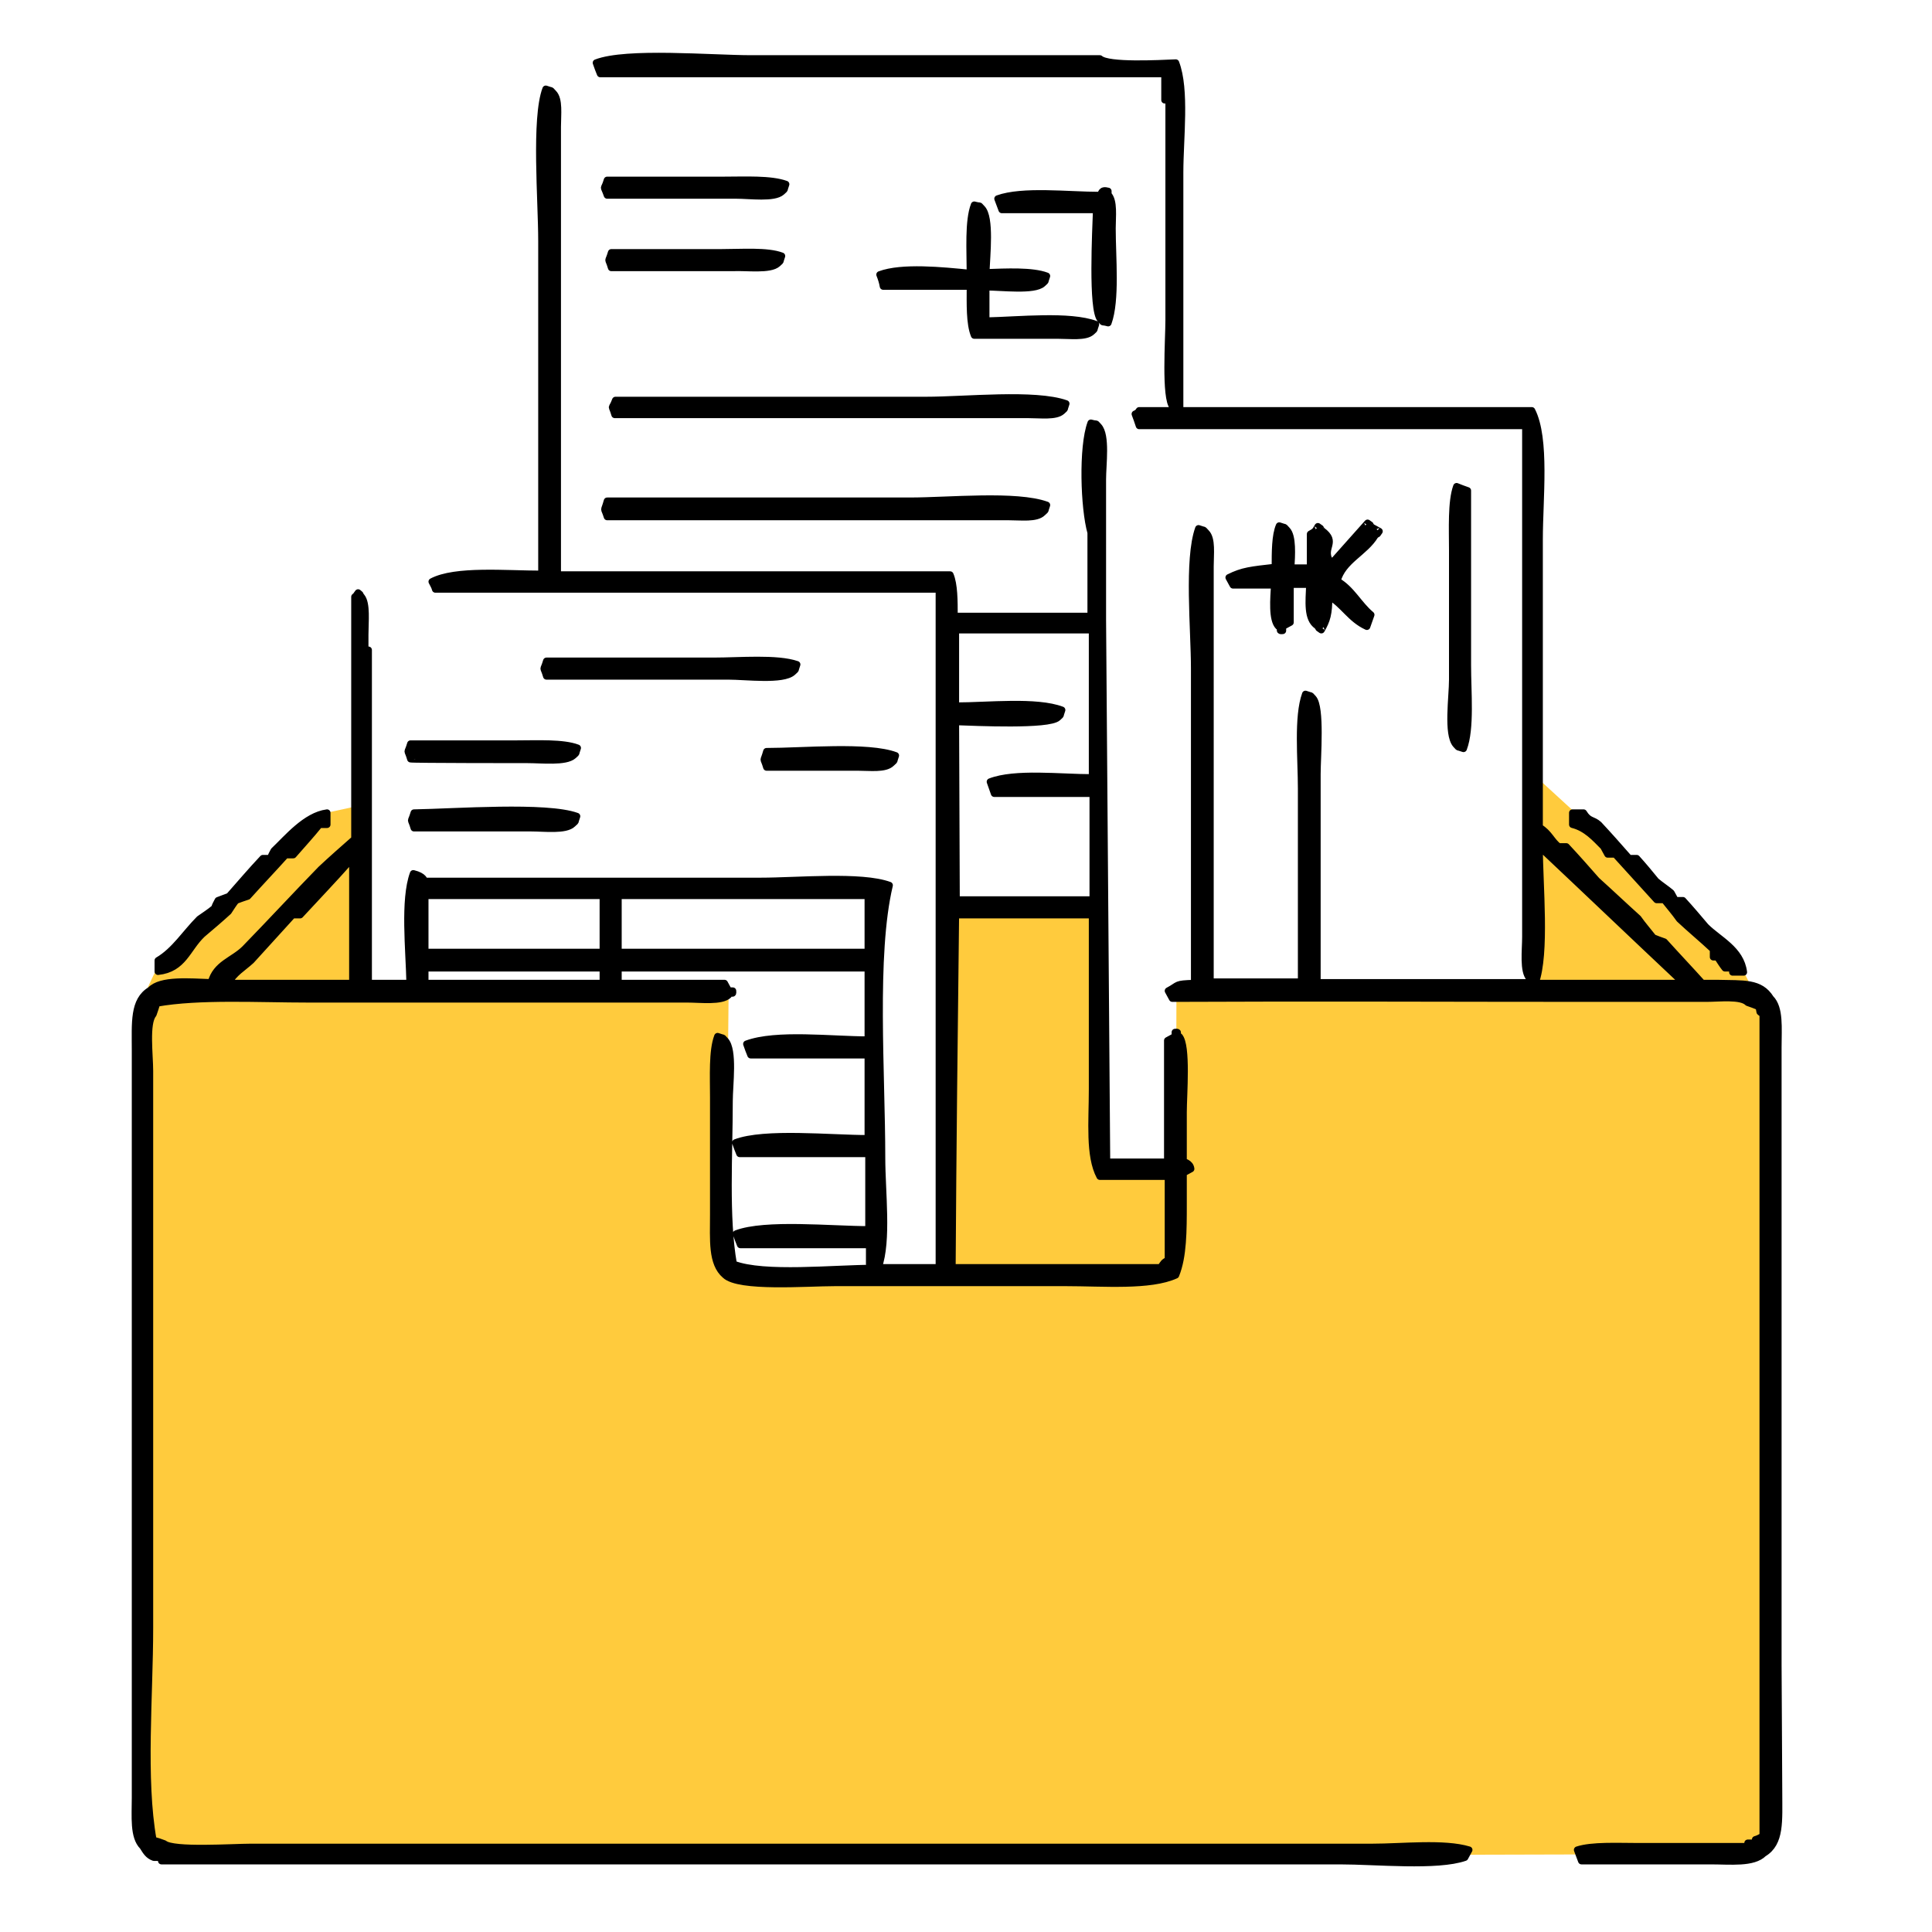 <?xml version="1.0" encoding="utf-8"?>
<!-- Generator: Adobe Illustrator 28.3.0, SVG Export Plug-In . SVG Version: 6.00 Build 0)  -->
<svg version="1.1" id="_塗り" xmlns="http://www.w3.org/2000/svg" xmlns:xlink="http://www.w3.org/1999/xlink" x="0px" y="0px"
	 viewBox="0 0 280 280" style="enable-background:new 0 0 280 280;" xml:space="preserve">
<style type="text/css">
	.st0{fill-rule:evenodd;clip-rule:evenodd;fill:#FFCB3D;}
	.st1{fill-rule:evenodd;clip-rule:evenodd;}
	.st2{fill:none;stroke:#000000;stroke-linecap:round;stroke-linejoin:round;}
</style>
<polyline class="st0" points="20.4,265.4 21.6,143.6 105.6,143.6 105.2,183.6 170.4,184.8 170.5,143 254.5,144.4 256.7,146.6 
	256.2,267.3 252.2,268.7 22.1,269.3 20.4,265.4 "/>
<path class="st0" d="M21,144.2c0.1-0.6,2.1-4.6,2.1-4.6l24.2-21.8l4.6-1l0.8,27.1L21,144.2"/>
<polygon class="st0" points="221.9,143.4 254.5,144.4 252.1,139.6 223.3,113.2 "/>
<path class="st0" d="M138.5,132.6c-0.2,17-0.4,34-0.6,51.1h30.2c0.4-0.7,0.4-0.6,1.1-1.1v-12.1h-9.9c-1.6-3-1.1-8-1.1-12.6v-25.3
	L138.5,132.6L138.5,132.6z"/>
<path class="st1" d="M257.7,241.3v-89.5c0-2.8,0.3-5.7-1.1-7.1c-1.5-2.4-3.9-2.1-7.7-2.2h-2.2c-1.8-2-3.7-4-5.5-6
	c-0.6-0.2-1.1-0.4-1.6-0.6c-0.7-0.9-1.5-1.8-2.2-2.8c-2-1.8-4-3.7-6-5.5c-1.5-1.7-2.9-3.3-4.4-4.9h-1.1c-1-0.7-1.4-2-2.8-2.8V78.2
	c0-5.9,1-14.6-1.1-18.7h-51.6c0.5-0.6-0.1-0.1,0.6-0.5V25c0-4.9,0.9-12-0.6-15.9c-2.4,0.1-9.8,0.5-11-0.6h-50.5
	c-5.8,0-18.1-1.1-22.5,0.6c0.2,0.6,0.4,1.1,0.6,1.6h81.8v3.8h0.6v31.9c0,2.7-0.6,11.3,0.6,12.6v0.5h-4.9c-0.5,0.6,0.1,0.1-0.6,0.5
	c0.2,0.5,0.4,1.1,0.6,1.7h56v74.1c0,1.9-0.4,5,0.6,6v0.6h-30.8v-30.2c0-2.5,0.6-9.7-0.6-11c-0.6-0.6,0-0.2-1.1-0.6
	c-1.2,3.3-0.6,9.4-0.6,13.7v28h-13.2V82.1c0-1.8,0.3-4-0.6-4.9c-0.6-0.6,0-0.2-1.1-0.6c-1.6,4.5-0.6,14.6-0.6,20.3v45.6
	c-2.9,0.1-2.1,0.2-3.8,1.1c0.2,0.4,0.4,0.7,0.6,1.1c20.6-0.1,40,0,61.5,0h15.9c1.9,0,5-0.4,6,0.6c0.6,0.2,1.1,0.4,1.6,0.6
	c0.3,1.1-0.1,0.5,0.6,1.1v119.1c-0.4,0.2-0.7,0.4-1.1,0.5v0.5h-1.1v0.5h-15.9c-2.9,0-6.7-0.2-8.8,0.5c0.2,0.5,0.4,1.1,0.6,1.6h18.7
	c2.9,0,6.2,0.4,7.7-1.1c2.5-1.5,2.2-4.7,2.2-8.8L257.7,241.3L257.7,241.3z M243.4,142.5h-20.9c1.6-4.3,0.6-14.3,0.6-19.8
	c6.8,6.4,13.5,12.8,20.3,19.2L243.4,142.5L243.4,142.5z M198.9,267.7H36.4c-2.7,0-11.3,0.6-12.6-0.5c-0.5-0.2-1.1-0.4-1.6-0.5
	c-1.6-8.9-0.5-20.9-0.5-30.8v-80.7c0-2.3-0.6-6.9,0.5-8.2c0.2-0.6,0.4-1.1,0.5-1.6c6.2-1.1,14.8-0.6,22-0.6h54.9c1.9,0,5,0.4,6-0.6
	c0.3-0.7,0.7,0.2,0.6-0.6h-0.6c-0.2-0.4-0.4-0.7-0.6-1.1H89.6v-2.2h36.2v10.4c-5.3,0-13.3-1-17.6,0.6c0.2,0.6,0.4,1.1,0.6,1.6h17
	V165c-5.4,0-15-1-19.2,0.6c0.2,0.6,0.4,1.1,0.6,1.6h18.7v11c-5.4,0-15-1-19.2,0.6c0.2,0.6,0.4,1.1,0.6,1.6h18.7v2.8h0.6v0.6
	c-5.7,0-15.9,1.1-20.3-0.6c-1.2-6.8-0.6-15.9-0.6-23.6c0-2.4,0.7-7.4-0.6-8.8c-0.6-0.6,0-0.2-1.1-0.6c-0.8,2.1-0.6,5.8-0.6,8.8v17
	c0,3.7-0.3,7.1,1.7,8.8c2,1.9,11.8,1.1,15.9,1.1h33.5c5.4,0,12.2,0.6,15.9-1.1c1.1-2.7,1.1-6.4,1.1-10.4v-4.4l1.1-0.6
	c-0.1-0.9-1.1-1-1.1-1.1v-7.1c0-2.5,0.6-9.7-0.6-11c-0.7-0.3,0.2-0.7-0.6-0.6v0.6c-0.4,0.2-0.7,0.4-1.1,0.6v17.6h-8.8
	c-0.2-26.2-0.4-52.3-0.6-78.5V69.5c0-2.2,0.6-6.4-0.6-7.7c-0.6-0.6,0-0.2-1.1-0.5c-1.3,3.5-1,12.4,0,15.9v12.1h-19.8
	c0-2.2,0-4.6-0.6-6H80.8V18.4c0-1.8,0.3-4-0.6-4.9c-0.6-0.6,0-0.2-1.1-0.6c-1.6,4.3-0.6,16.2-0.6,22v48.3c-5.2,0-12.5-0.7-15.9,1.1
	c0.2,0.4,0.4,0.7,0.5,1.1h73v98.3h-8.8c1.4-3.9,0.5-11,0.5-15.9c0-12.2-1.3-29.4,1.1-39.5c-4.1-1.5-13.3-0.6-18.7-0.6H61.6
	c-0.2-0.1-0.1-0.7-1.7-1.1c-1.4,3.8-0.6,11.1-0.5,15.9h-6V94.2h-0.5V92c0-1.9,0.3-4.5-0.5-5.5c-0.5-0.6,0.1-0.1-0.5-0.6
	c-0.5,0.6,0.1,0.1-0.5,0.6v35.1c-1.7,1.5-3.3,2.9-4.9,4.4c-3.7,3.8-7.3,7.7-11,11.5c-1.7,1.7-4.2,2.2-4.9,4.9
	c-3.1-0.1-7.3-0.5-8.8,1.1c-2.5,1.5-2.2,4.7-2.2,8.8v108.2c0,2.8-0.3,5.7,1.1,7.1c0.5,0.8,0.8,1.3,1.6,1.6h1.1v0.5h170.8
	c5.2,0,14.1,0.9,18.1-0.5c0.2-0.4,0.4-0.7,0.6-1.1C209.3,267,203.2,267.7,198.9,267.7L198.9,267.7z M138.5,104.6
	c2.9,0.1,13.5,0.6,14.8-0.6c0.6-0.6,0.2,0,0.6-1.1c-3.7-1.4-10.7-0.6-15.4-0.6v-11h19.8v21.4c-4.6,0-11.2-0.8-14.8,0.6
	c0.2,0.6,0.4,1.1,0.6,1.7h14.3v15.4h-19.8L138.5,104.6L138.5,104.6z M138.5,132.6h19.8v25.3c0,4.6-0.5,9.6,1.1,12.6h9.9v12.1
	c-0.7,0.4-0.6,0.4-1.1,1.1H138C138.1,166.6,138.3,149.6,138.5,132.6L138.5,132.6z M89.6,129.8h36.2v8.2H89.6V129.8z M61.6,129.8
	h25.8v8.2H61.6V129.8z M61.6,140.3h25.8v2.2H61.6V140.3z M36.4,139.2c2-2.2,4-4.4,6-6.6h1.1c2.4-2.6,4.8-5.1,7.1-7.7h0.5v17.6H33.1
	C33.9,141,35.2,140.3,36.4,139.2L36.4,139.2z M105,26.1H88c-0.5,1.7-0.6,0.5,0,2.2h18.7c2,0,5.5,0.5,6.6-0.5c0.6-0.6,0.2,0,0.6-1.1
	C111.7,25.9,108,26.1,105,26.1z M159.4,28.3c-4.6,0-11.2-0.8-14.8,0.5c0.2,0.5,0.4,1.1,0.6,1.6h13.7c-0.1,3-0.7,14.5,0.6,15.9
	c0.6,0.6,0,0.2,1.1,0.5c1.2-3.3,0.6-9.5,0.6-13.7c0-1.7,0.3-4-0.6-4.9v-0.5C159.5,27.4,159.7,28.1,159.4,28.3z M127.5,39.8
	c0.2,0.5,0.4,1.1,0.5,1.7h12.6c0,2.5-0.1,5.4,0.6,7.1h12.1c1.8,0,4,0.3,4.9-0.5c0.6-0.6,0.2,0,0.6-1.1c-3.8-1.4-11.1-0.6-15.9-0.5
	v-4.9c2.3,0,7,0.6,8.2-0.5c0.6-0.6,0.2,0,0.6-1.1c-2.1-0.8-5.9-0.6-8.8-0.5c0.1-2.5,0.7-8-0.6-9.3c-0.6-0.6,0-0.2-1.1-0.5
	c-0.9,2.3-0.6,6.7-0.6,9.9C136.6,39.2,130.7,38.6,127.5,39.8L127.5,39.8z M112.7,38.2c0.6-0.6,0.2,0,0.6-1.1
	c-2.1-0.8-5.8-0.5-8.8-0.5H88.6c-0.5,1.7-0.5,0.5,0,2.2h17.6C108.2,38.7,111.6,39.2,112.7,38.2z M89.1,60.1H149c1.8,0,4,0.3,4.9-0.5
	c0.6-0.6,0.2,0,0.6-1.1c-4.5-1.6-14.6-0.5-20.3-0.5h-45C88.6,59.6,88.6,58.4,89.1,60.1z M211,107.9c0.6,0.6,0,0.2,1.1,0.6
	c1.1-2.9,0.6-8.2,0.6-12.1V71.1c-0.6-0.2-1.1-0.4-1.6-0.6c-0.8,2.2-0.6,6.2-0.6,9.3v18.7C210.5,101,209.7,106.4,211,107.9L211,107.9
	z M88,74.9h58.2c1.8,0,4,0.3,4.9-0.6c0.6-0.6,0.2,0,0.6-1.1c-4.4-1.6-14.2-0.6-19.8-0.6H88C87.5,74.4,87.5,73.3,88,74.9L88,74.9z
	 M178.1,83.7c0.2,0.4,0.4,0.7,0.6,1.1h6c-0.1,1.9-0.4,5,0.6,6c0.7,0.3-0.2,0.7,0.6,0.6v-0.6c0.4-0.2,0.7-0.4,1.1-0.6v-5.5h2.8
	c-0.1,2.5-0.4,5,1.1,6c0.5,0.6-0.1,0.1,0.6,0.6c0.8-1.4,1.1-2.3,1.1-4.9c2.1,1.2,3.1,3.3,5.5,4.4c0.2-0.6,0.4-1.1,0.6-1.7
	c-1.8-1.5-2.8-3.7-4.9-4.9c0.8-3,4-4.1,5.5-6.6c0.6-0.5,0.1,0.1,0.6-0.6c-0.4-0.2-0.7-0.4-1.1-0.6c-0.5-0.6,0.1-0.1-0.6-0.6
	c-1.6,1.8-3.3,3.7-4.9,5.5h-0.6c-1.1-2,1.2-2.7-1.1-4.4c-0.5-0.6,0.1-0.1-0.6-0.6c-0.4,0.7-0.4,0.7-1.1,1.1v4.9h-2.8
	c0.1-1.8,0.3-4.6-0.6-5.5c-0.6-0.6,0-0.2-1.1-0.6c-0.6,1.4-0.6,3.8-0.6,6C181.3,82.6,180.1,82.7,178.1,83.7L178.1,83.7z M103.4,95.8
	H79.2c-0.5,1.7-0.5,0.5,0,2.2h26.4c2.5,0,7.9,0.7,9.3-0.6c0.6-0.6,0.2,0,0.6-1.1C112.6,95.3,107.2,95.8,103.4,95.8z M76.5,110.1
	c2,0,5.5,0.4,6.6-0.6c0.6-0.6,0.2,0,0.6-1.1c-2.1-0.8-5.8-0.6-8.8-0.6H59.5c-0.5,1.7-0.5,0.5,0,2.2
	C59.5,110.1,76.5,110.1,76.5,110.1z M111.1,111.2h13.2c1.8,0,4,0.3,4.9-0.6c0.6-0.6,0.2,0,0.6-1.1c-4-1.5-13.4-0.6-18.7-0.6
	C110.6,110.7,110.6,109.5,111.1,111.2z M29.3,135.4c1.3-1.1,2.6-2.2,3.8-3.3c0.4-0.6,0.7-1.1,1.1-1.6c0.5-0.2,1.1-0.4,1.7-0.6
	c1.8-2,3.7-4,5.5-6h1.1c1.3-1.5,2.6-2.9,3.8-4.4h1.1v-1.7c-3.1,0.4-5.8,3.7-7.7,5.5c-0.2,0.4-0.4,0.7-0.5,1.1h-1.1
	c-1.7,1.8-3.3,3.7-4.9,5.5c-0.5,0.2-1.1,0.4-1.6,0.6c-0.2,0.4-0.4,0.7-0.5,1.1c-0.7,0.6-1.5,1.1-2.2,1.6c-2,2-3.6,4.6-6,6v1.6
	C26.6,140.4,27.1,137.5,29.3,135.4L29.3,135.4z M60,117.8c-0.5,1.7-0.5,0.5,0,2.2h17c1.9,0,5,0.4,6-0.6c0.6-0.6,0.2,0,0.6-1.1
	C79.2,116.7,66,117.7,60,117.8z M232.4,122.7c0.2,0.4,0.4,0.7,0.6,1.1h1.1c2,2.2,4,4.4,6,6.6h1.1c0.7,0.9,1.5,1.8,2.2,2.8
	c1.6,1.5,3.3,2.9,4.9,4.4v1.1h0.6c0.4,0.6,0.7,1.1,1.1,1.6h1.1v0.6h1.6c-0.4-3.3-3.6-4.7-5.5-6.6c-1.1-1.3-2.2-2.6-3.3-3.8h-1.1
	c-0.2-0.4-0.4-0.7-0.6-1.1c-0.7-0.6-1.5-1.1-2.2-1.7c-0.9-1.1-1.8-2.2-2.8-3.3h-1.1c-1.5-1.7-2.9-3.3-4.4-4.9
	c-0.9-0.8-1.4-0.4-2.2-1.7h-1.6v1.7C229.9,120,231.2,121.5,232.4,122.7L232.4,122.7z"/>
<path class="st2" d="M257.7,241.3v-89.5c0-2.8,0.3-5.7-1.1-7.1c-1.5-2.4-3.9-2.1-7.7-2.2h-2.2c-1.8-2-3.7-4-5.5-6
	c-0.6-0.2-1.1-0.4-1.6-0.6c-0.7-0.9-1.5-1.8-2.2-2.8c-2-1.8-4-3.7-6-5.5c-1.5-1.7-2.9-3.3-4.4-4.9h-1.1c-1-0.7-1.4-2-2.8-2.8V78.2
	c0-5.9,1-14.6-1.1-18.7h-51.6c0.5-0.6-0.1-0.1,0.6-0.5V25c0-4.9,0.9-12-0.6-15.9c-2.4,0.1-9.8,0.5-11-0.6h-50.5
	c-5.8,0-18.1-1.1-22.5,0.6c0.2,0.6,0.4,1.1,0.6,1.6h81.8v3.8h0.6v31.9c0,2.7-0.6,11.3,0.6,12.6v0.5h-4.9c-0.5,0.6,0.1,0.1-0.6,0.5
	c0.2,0.5,0.4,1.1,0.6,1.7h56v74.1c0,1.9-0.4,5,0.6,6v0.6h-30.8v-30.2c0-2.5,0.6-9.7-0.6-11c-0.6-0.6,0-0.2-1.1-0.6
	c-1.2,3.3-0.6,9.4-0.6,13.7v28h-13.2V82.1c0-1.8,0.3-4-0.6-4.9c-0.6-0.6,0-0.2-1.1-0.6c-1.6,4.5-0.6,14.6-0.6,20.3v45.6
	c-2.9,0.1-2.1,0.2-3.8,1.1c0.2,0.4,0.4,0.7,0.6,1.1c20.6-0.1,40,0,61.5,0h15.9c1.9,0,5-0.4,6,0.6c0.6,0.2,1.1,0.4,1.6,0.6
	c0.3,1.1-0.1,0.5,0.6,1.1v119.1c-0.4,0.2-0.7,0.4-1.1,0.5v0.5h-1.1v0.5h-15.9c-2.9,0-6.7-0.2-8.8,0.5c0.2,0.5,0.4,1.1,0.6,1.6h18.7
	c2.9,0,6.2,0.4,7.7-1.1c2.5-1.5,2.2-4.7,2.2-8.8L257.7,241.3L257.7,241.3z M243.4,142.5h-20.9c1.6-4.3,0.6-14.3,0.6-19.8
	c6.8,6.4,13.5,12.8,20.3,19.2L243.4,142.5L243.4,142.5z M198.9,267.7H36.4c-2.7,0-11.3,0.6-12.6-0.5c-0.5-0.2-1.1-0.4-1.6-0.5
	c-1.6-8.9-0.5-20.9-0.5-30.8v-80.7c0-2.3-0.6-6.9,0.5-8.2c0.2-0.6,0.4-1.1,0.5-1.6c6.2-1.1,14.8-0.6,22-0.6h54.9c1.9,0,5,0.4,6-0.6
	c0.3-0.7,0.7,0.2,0.6-0.6h-0.6c-0.2-0.4-0.4-0.7-0.6-1.1H89.6v-2.2h36.2v10.4c-5.3,0-13.3-1-17.6,0.6c0.2,0.6,0.4,1.1,0.6,1.6h17
	V165c-5.4,0-15-1-19.2,0.6c0.2,0.6,0.4,1.1,0.6,1.6h18.7v11c-5.4,0-15-1-19.2,0.6c0.2,0.6,0.4,1.1,0.6,1.6h18.7v2.8h0.6v0.6
	c-5.7,0-15.9,1.1-20.3-0.6c-1.2-6.8-0.6-15.9-0.6-23.6c0-2.4,0.7-7.4-0.6-8.8c-0.6-0.6,0-0.2-1.1-0.6c-0.8,2.1-0.6,5.8-0.6,8.8v17
	c0,3.7-0.3,7.1,1.7,8.8c2,1.9,11.8,1.1,15.9,1.1h33.5c5.4,0,12.2,0.6,15.9-1.1c1.1-2.7,1.1-6.4,1.1-10.4v-4.4l1.1-0.6
	c-0.1-0.9-1.1-1-1.1-1.1v-7.1c0-2.5,0.6-9.7-0.6-11c-0.7-0.3,0.2-0.7-0.6-0.6v0.6c-0.4,0.2-0.7,0.4-1.1,0.6v17.6h-8.8
	c-0.2-26.2-0.4-52.3-0.6-78.5V69.5c0-2.2,0.6-6.4-0.6-7.7c-0.6-0.6,0-0.2-1.1-0.5c-1.3,3.5-1,12.4,0,15.9v12.1h-19.8
	c0-2.2,0-4.6-0.6-6H80.8V18.4c0-1.8,0.3-4-0.6-4.9c-0.6-0.6,0-0.2-1.1-0.6c-1.6,4.3-0.6,16.2-0.6,22v48.3c-5.2,0-12.5-0.7-15.9,1.1
	c0.2,0.4,0.4,0.7,0.5,1.1h73v98.3h-8.8c1.4-3.9,0.5-11,0.5-15.9c0-12.2-1.3-29.4,1.1-39.5c-4.1-1.5-13.3-0.6-18.7-0.6H61.6
	c-0.2-0.1-0.1-0.7-1.7-1.1c-1.4,3.8-0.6,11.1-0.5,15.9h-6V94.2h-0.5V92c0-1.9,0.3-4.5-0.5-5.5c-0.5-0.6,0.1-0.1-0.5-0.6
	c-0.5,0.6,0.1,0.1-0.5,0.6v35.1c-1.7,1.5-3.3,2.9-4.9,4.4c-3.7,3.8-7.3,7.7-11,11.5c-1.7,1.7-4.2,2.2-4.9,4.9
	c-3.1-0.1-7.3-0.5-8.8,1.1c-2.5,1.5-2.2,4.7-2.2,8.8v108.2c0,2.8-0.3,5.7,1.1,7.1c0.5,0.8,0.8,1.3,1.6,1.6h1.1v0.5h170.8
	c5.2,0,14.1,0.9,18.1-0.5c0.2-0.4,0.4-0.7,0.6-1.1C209.3,267,203.2,267.7,198.9,267.7L198.9,267.7z M138.5,104.6
	c2.9,0.1,13.5,0.6,14.8-0.6c0.6-0.6,0.2,0,0.6-1.1c-3.7-1.4-10.7-0.6-15.4-0.6v-11h19.8v21.4c-4.6,0-11.2-0.8-14.8,0.6
	c0.2,0.6,0.4,1.1,0.6,1.7h14.3v15.4h-19.8L138.5,104.6L138.5,104.6z M138.5,132.6h19.8v25.3c0,4.6-0.5,9.6,1.1,12.6h9.9v12.1
	c-0.7,0.4-0.6,0.4-1.1,1.1H138C138.1,166.6,138.3,149.6,138.5,132.6L138.5,132.6z M89.6,129.8h36.2v8.2H89.6V129.8z M61.6,129.8
	h25.8v8.2H61.6V129.8z M61.6,140.3h25.8v2.2H61.6V140.3z M36.4,139.2c2-2.2,4-4.4,6-6.6h1.1c2.4-2.6,4.8-5.1,7.1-7.7h0.5v17.6H33.1
	C33.9,141,35.2,140.3,36.4,139.2L36.4,139.2z M105,26.1H88c-0.5,1.7-0.6,0.5,0,2.2h18.7c2,0,5.5,0.5,6.6-0.5c0.6-0.6,0.2,0,0.6-1.1
	C111.7,25.9,108,26.1,105,26.1z M159.4,28.3c-4.6,0-11.2-0.8-14.8,0.5c0.2,0.5,0.4,1.1,0.6,1.6h13.7c-0.1,3-0.7,14.5,0.6,15.9
	c0.6,0.6,0,0.2,1.1,0.5c1.2-3.3,0.6-9.5,0.6-13.7c0-1.7,0.3-4-0.6-4.9v-0.5C159.5,27.4,159.7,28.1,159.4,28.3z M127.5,39.8
	c0.2,0.5,0.4,1.1,0.5,1.7h12.6c0,2.5-0.1,5.4,0.6,7.1h12.1c1.8,0,4,0.3,4.9-0.5c0.6-0.6,0.2,0,0.6-1.1c-3.8-1.4-11.1-0.6-15.9-0.5
	v-4.9c2.3,0,7,0.6,8.2-0.5c0.6-0.6,0.2,0,0.6-1.1c-2.1-0.8-5.9-0.6-8.8-0.5c0.1-2.5,0.7-8-0.6-9.3c-0.6-0.6,0-0.2-1.1-0.5
	c-0.9,2.3-0.6,6.7-0.6,9.9C136.6,39.2,130.7,38.6,127.5,39.8L127.5,39.8z M112.7,38.2c0.6-0.6,0.2,0,0.6-1.1
	c-2.1-0.8-5.8-0.5-8.8-0.5H88.6c-0.5,1.7-0.5,0.5,0,2.2h17.6C108.2,38.7,111.6,39.2,112.7,38.2z M89.1,60.1H149c1.8,0,4,0.3,4.9-0.5
	c0.6-0.6,0.2,0,0.6-1.1c-4.5-1.6-14.6-0.5-20.3-0.5h-45C88.6,59.6,88.6,58.4,89.1,60.1z M211,107.9c0.6,0.6,0,0.2,1.1,0.6
	c1.1-2.9,0.6-8.2,0.6-12.1V71.1c-0.6-0.2-1.1-0.4-1.6-0.6c-0.8,2.2-0.6,6.2-0.6,9.3v18.7C210.5,101,209.7,106.4,211,107.9L211,107.9
	z M88,74.9h58.2c1.8,0,4,0.3,4.9-0.6c0.6-0.6,0.2,0,0.6-1.1c-4.4-1.6-14.2-0.6-19.8-0.6H88C87.5,74.4,87.5,73.3,88,74.9L88,74.9z
	 M178.1,83.7c0.2,0.4,0.4,0.7,0.6,1.1h6c-0.1,1.9-0.4,5,0.6,6c0.7,0.3-0.2,0.7,0.6,0.6v-0.6c0.4-0.2,0.7-0.4,1.1-0.6v-5.5h2.8
	c-0.1,2.5-0.4,5,1.1,6c0.5,0.6-0.1,0.1,0.6,0.6c0.8-1.4,1.1-2.3,1.1-4.9c2.1,1.2,3.1,3.3,5.5,4.4c0.2-0.6,0.4-1.1,0.6-1.7
	c-1.8-1.5-2.8-3.7-4.9-4.9c0.8-3,4-4.1,5.5-6.6c0.6-0.5,0.1,0.1,0.6-0.6c-0.4-0.2-0.7-0.4-1.1-0.6c-0.5-0.6,0.1-0.1-0.6-0.6
	c-1.6,1.8-3.3,3.7-4.9,5.5h-0.6c-1.1-2,1.2-2.7-1.1-4.4c-0.5-0.6,0.1-0.1-0.6-0.6c-0.4,0.7-0.4,0.7-1.1,1.1v4.9h-2.8
	c0.1-1.8,0.3-4.6-0.6-5.5c-0.6-0.6,0-0.2-1.1-0.6c-0.6,1.4-0.6,3.8-0.6,6C181.3,82.6,180.1,82.7,178.1,83.7L178.1,83.7z M103.4,95.8
	H79.2c-0.5,1.7-0.5,0.5,0,2.2h26.4c2.5,0,7.9,0.7,9.3-0.6c0.6-0.6,0.2,0,0.6-1.1C112.6,95.3,107.2,95.8,103.4,95.8z M76.5,110.1
	c2,0,5.5,0.4,6.6-0.6c0.6-0.6,0.2,0,0.6-1.1c-2.1-0.8-5.8-0.6-8.8-0.6H59.5c-0.5,1.7-0.5,0.5,0,2.2
	C59.5,110.1,76.5,110.1,76.5,110.1z M111.1,111.2h13.2c1.8,0,4,0.3,4.9-0.6c0.6-0.6,0.2,0,0.6-1.1c-4-1.5-13.4-0.6-18.7-0.6
	C110.6,110.7,110.6,109.5,111.1,111.2z M29.3,135.4c1.3-1.1,2.6-2.2,3.8-3.3c0.4-0.6,0.7-1.1,1.1-1.6c0.5-0.2,1.1-0.4,1.7-0.6
	c1.8-2,3.7-4,5.5-6h1.1c1.3-1.5,2.6-2.9,3.8-4.4h1.1v-1.7c-3.1,0.4-5.8,3.7-7.7,5.5c-0.2,0.4-0.4,0.7-0.5,1.1h-1.1
	c-1.7,1.8-3.3,3.7-4.9,5.5c-0.5,0.2-1.1,0.4-1.6,0.6c-0.2,0.4-0.4,0.7-0.5,1.1c-0.7,0.6-1.5,1.1-2.2,1.6c-2,2-3.6,4.6-6,6v1.6
	C26.6,140.4,27.1,137.5,29.3,135.4L29.3,135.4z M60,117.8c-0.5,1.7-0.5,0.5,0,2.2h17c1.9,0,5,0.4,6-0.6c0.6-0.6,0.2,0,0.6-1.1
	C79.2,116.7,66,117.7,60,117.8z M232.4,122.7c0.2,0.4,0.4,0.7,0.6,1.1h1.1c2,2.2,4,4.4,6,6.6h1.1c0.7,0.9,1.5,1.8,2.2,2.8
	c1.6,1.5,3.3,2.9,4.9,4.4v1.1h0.6c0.4,0.6,0.7,1.1,1.1,1.6h1.1v0.6h1.6c-0.4-3.3-3.6-4.7-5.5-6.6c-1.1-1.3-2.2-2.6-3.3-3.8h-1.1
	c-0.2-0.4-0.4-0.7-0.6-1.1c-0.7-0.6-1.5-1.1-2.2-1.7c-0.9-1.1-1.8-2.2-2.8-3.3h-1.1c-1.5-1.7-2.9-3.3-4.4-4.9
	c-0.9-0.8-1.4-0.4-2.2-1.7h-1.6v1.7C229.9,120,231.2,121.5,232.4,122.7L232.4,122.7z"/>
</svg>
